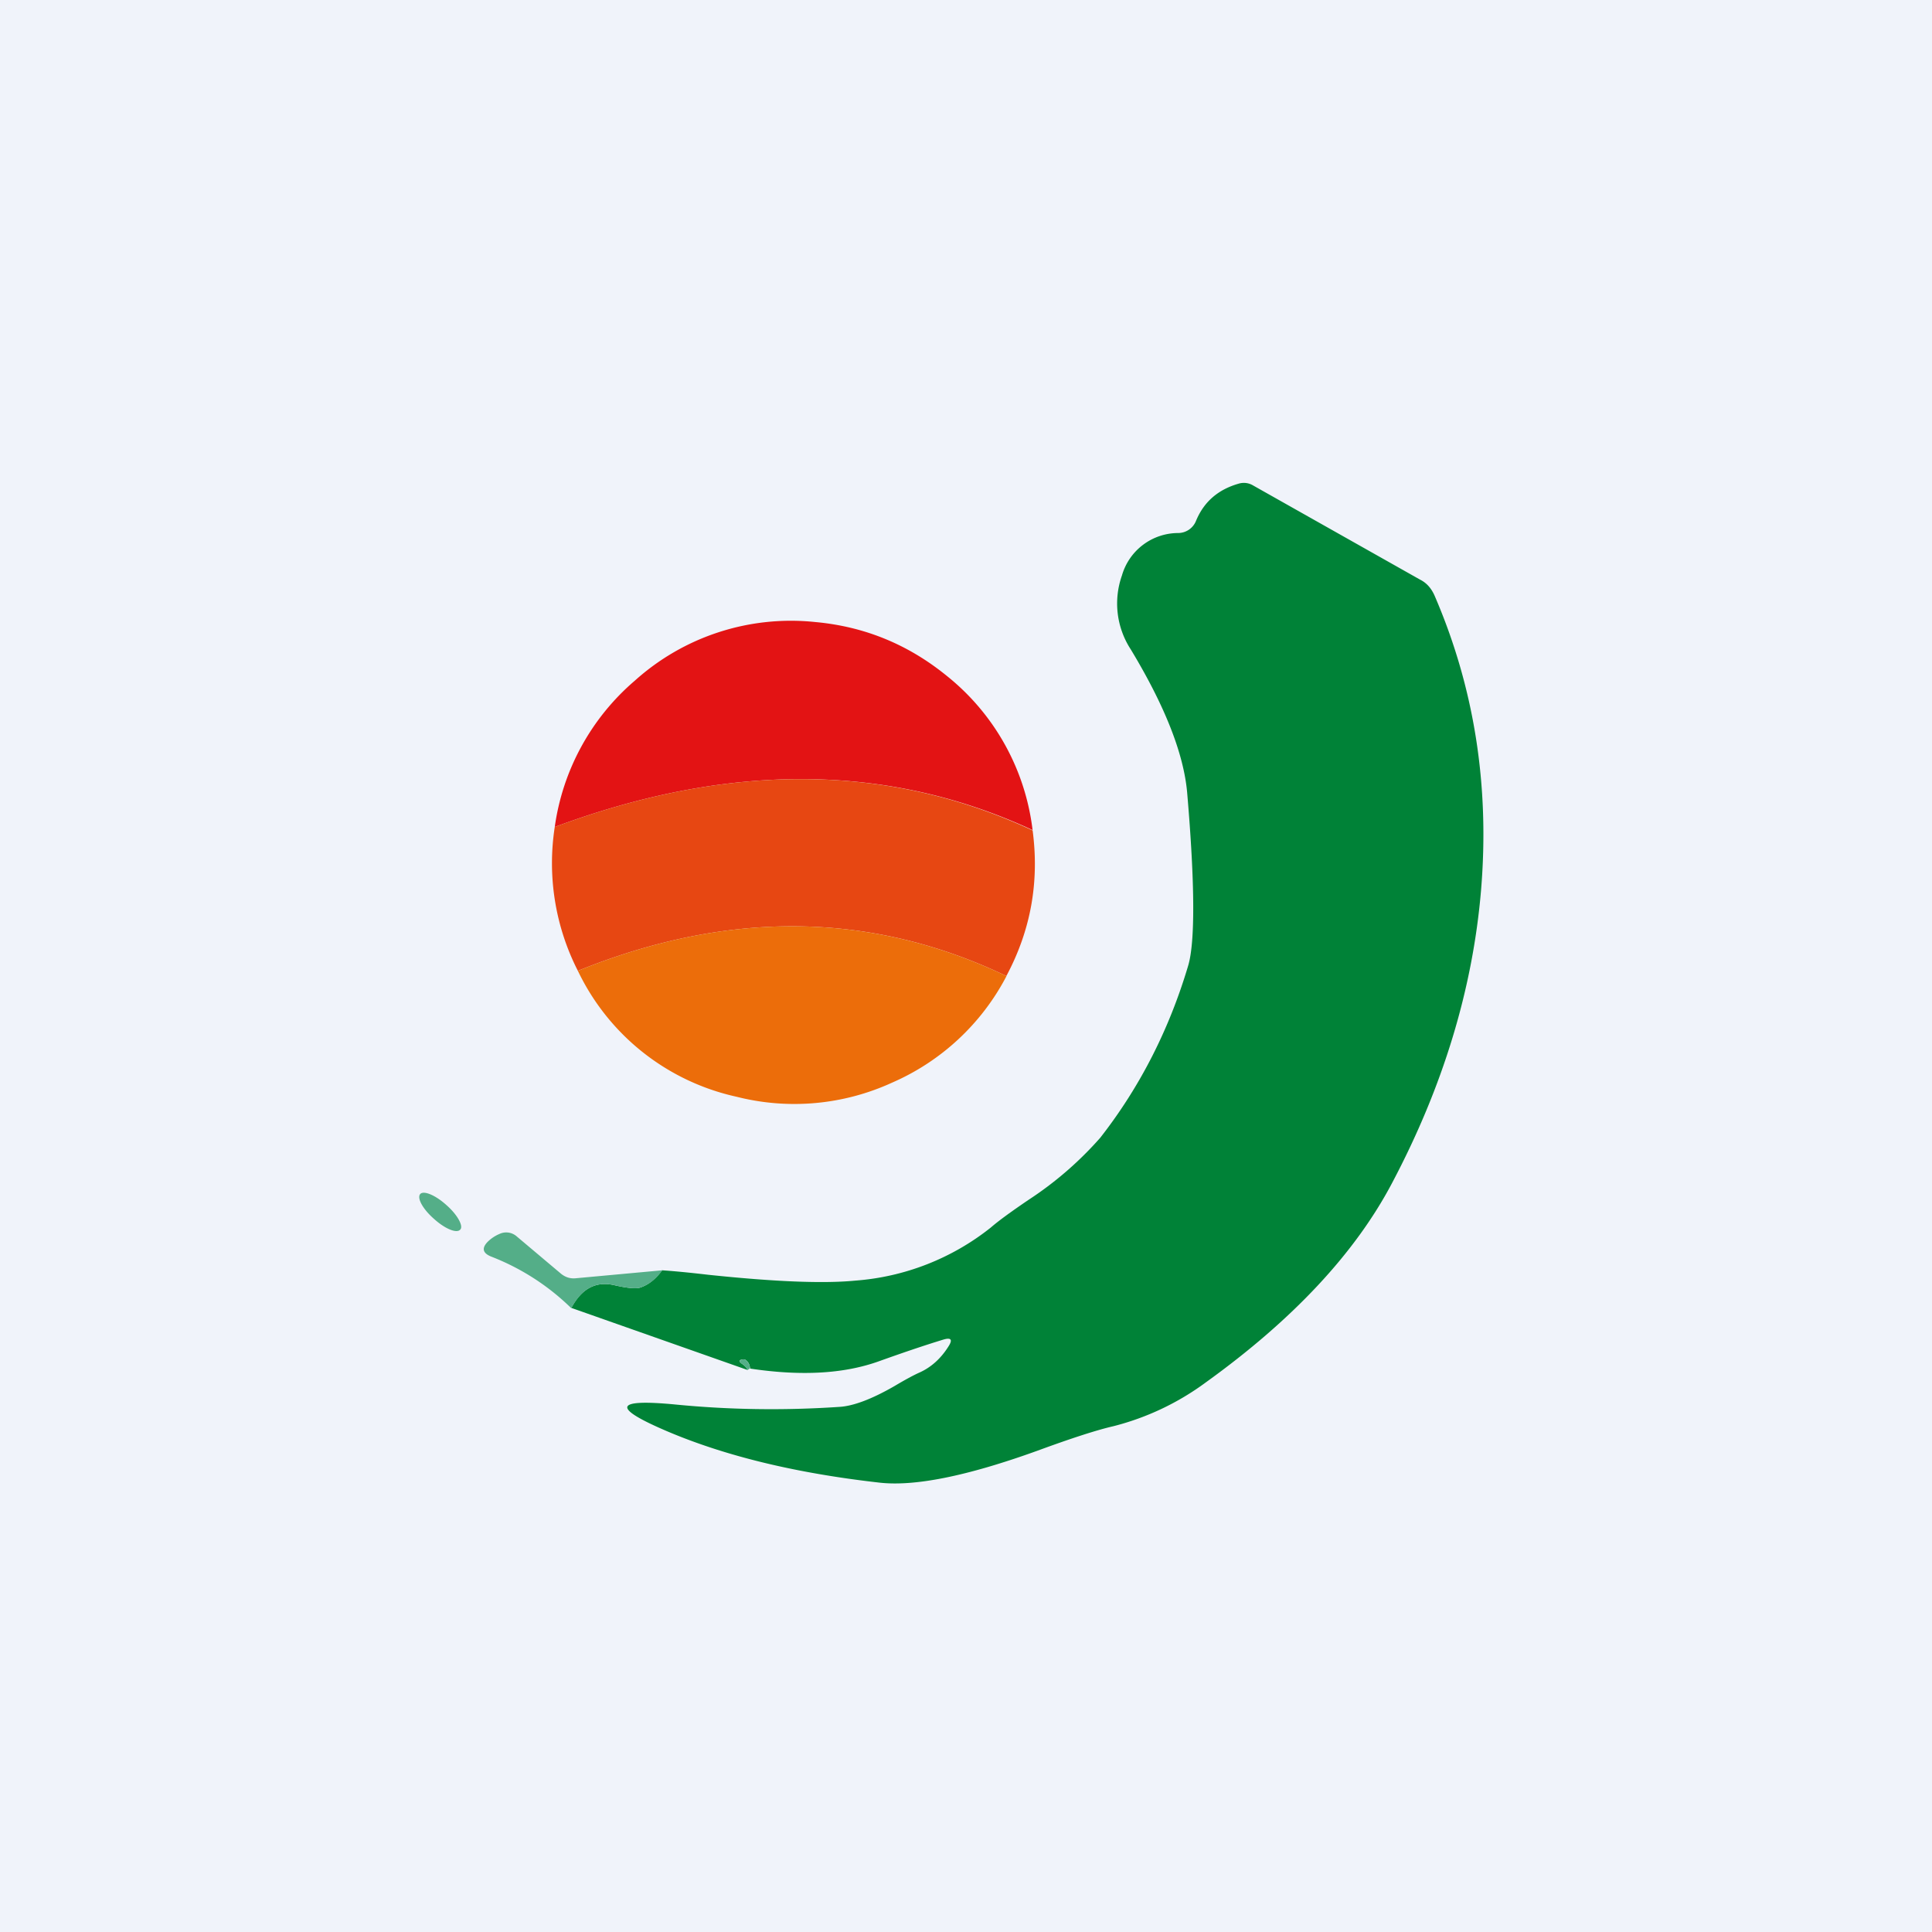<svg width="56" height="56" viewBox="0 0 56 56" xmlns="http://www.w3.org/2000/svg"><path fill="#F0F3FA" d="M0 0h56v56H0z"/><path d="M21.75 39.66a.64.64 0 0 1-.03-.1.3.3 0 0 0-.12-.15l-.04-.01c-.15.01-.16.06-.04.14.07.05.12.1.15.17l-5.11-1.8c.3-.56.71-.78 1.24-.66.39.09.64.11.76.07.24-.08.45-.25.63-.5.3.02.74.06 1.34.13 1.9.2 3.33.26 4.25.17a7.16 7.16 0 0 0 3.94-1.54c.23-.2.59-.46 1.09-.8a10.2 10.2 0 0 0 2.08-1.8c1.15-1.47 2-3.14 2.55-4.99.2-.67.2-2.34-.03-5.02-.1-1.12-.64-2.5-1.63-4.14a2.44 2.44 0 0 1-.26-2.15 1.7 1.7 0 0 1 1.63-1.23.56.56 0 0 0 .52-.36c.23-.55.64-.9 1.23-1.07a.52.52 0 0 1 .42.05l4.84 2.73c.2.1.33.26.42.46 1.15 2.66 1.6 5.5 1.35 8.53-.24 2.87-1.1 5.7-2.58 8.5-1.07 2.03-2.87 3.96-5.4 5.78a7.7 7.7 0 0 1-2.68 1.27c-.48.11-1.22.35-2.2.71-2.05.74-3.59 1.05-4.62.92-2.37-.27-4.4-.76-6.08-1.47-1.65-.7-1.58-.96.2-.79 1.53.15 3.11.18 4.75.07.4-.02.94-.22 1.6-.6.32-.19.56-.32.74-.4.33-.15.61-.4.83-.75.13-.2.08-.27-.15-.2-.59.18-1.23.4-1.9.64-1 .35-2.22.42-3.69.2Z" fill="#008237"/><path d="M29.93 24.06c-4.18-1.94-8.8-1.97-13.85-.09a6.82 6.82 0 0 1 2.32-4.24 6.76 6.76 0 0 1 5.23-1.7c1.43.13 2.69.65 3.8 1.55a6.75 6.75 0 0 1 2.5 4.48Z" fill="#E31314"/><path d="M29.93 24.06c.2 1.5-.05 2.9-.76 4.23-3.91-1.87-8.05-1.92-12.42-.15a6.86 6.86 0 0 1-.67-4.17c5.05-1.88 9.67-1.85 13.85.1Z" fill="#E74712"/><path d="M29.17 28.3a6.8 6.8 0 0 1-3.31 3.08 6.8 6.8 0 0 1-4.51.41 6.69 6.69 0 0 1-4.6-3.65c4.37-1.77 8.5-1.72 12.42.15Z" fill="#EC6D0A"/><path d="M12.58 35.33c.32.29.66.43.76.31.1-.1-.08-.43-.4-.71-.32-.29-.66-.43-.76-.32-.1.12.08.44.4.72ZM19.2 36.82c-.19.26-.4.42-.64.5-.12.04-.37.02-.76-.07-.53-.12-.94.1-1.24.67a6.85 6.85 0 0 0-2.33-1.5c-.24-.1-.27-.24-.1-.42.1-.1.22-.18.34-.23a.46.46 0 0 1 .51.07l1.27 1.07c.13.11.28.16.45.14l2.5-.23ZM21.75 39.66a.59.59 0 0 0-.08.05.49.49 0 0 0-.15-.17c-.12-.08-.1-.13.04-.14l.04.01c.06.04.1.1.12.16l.03.1Z" fill="#54AE88"/></svg>